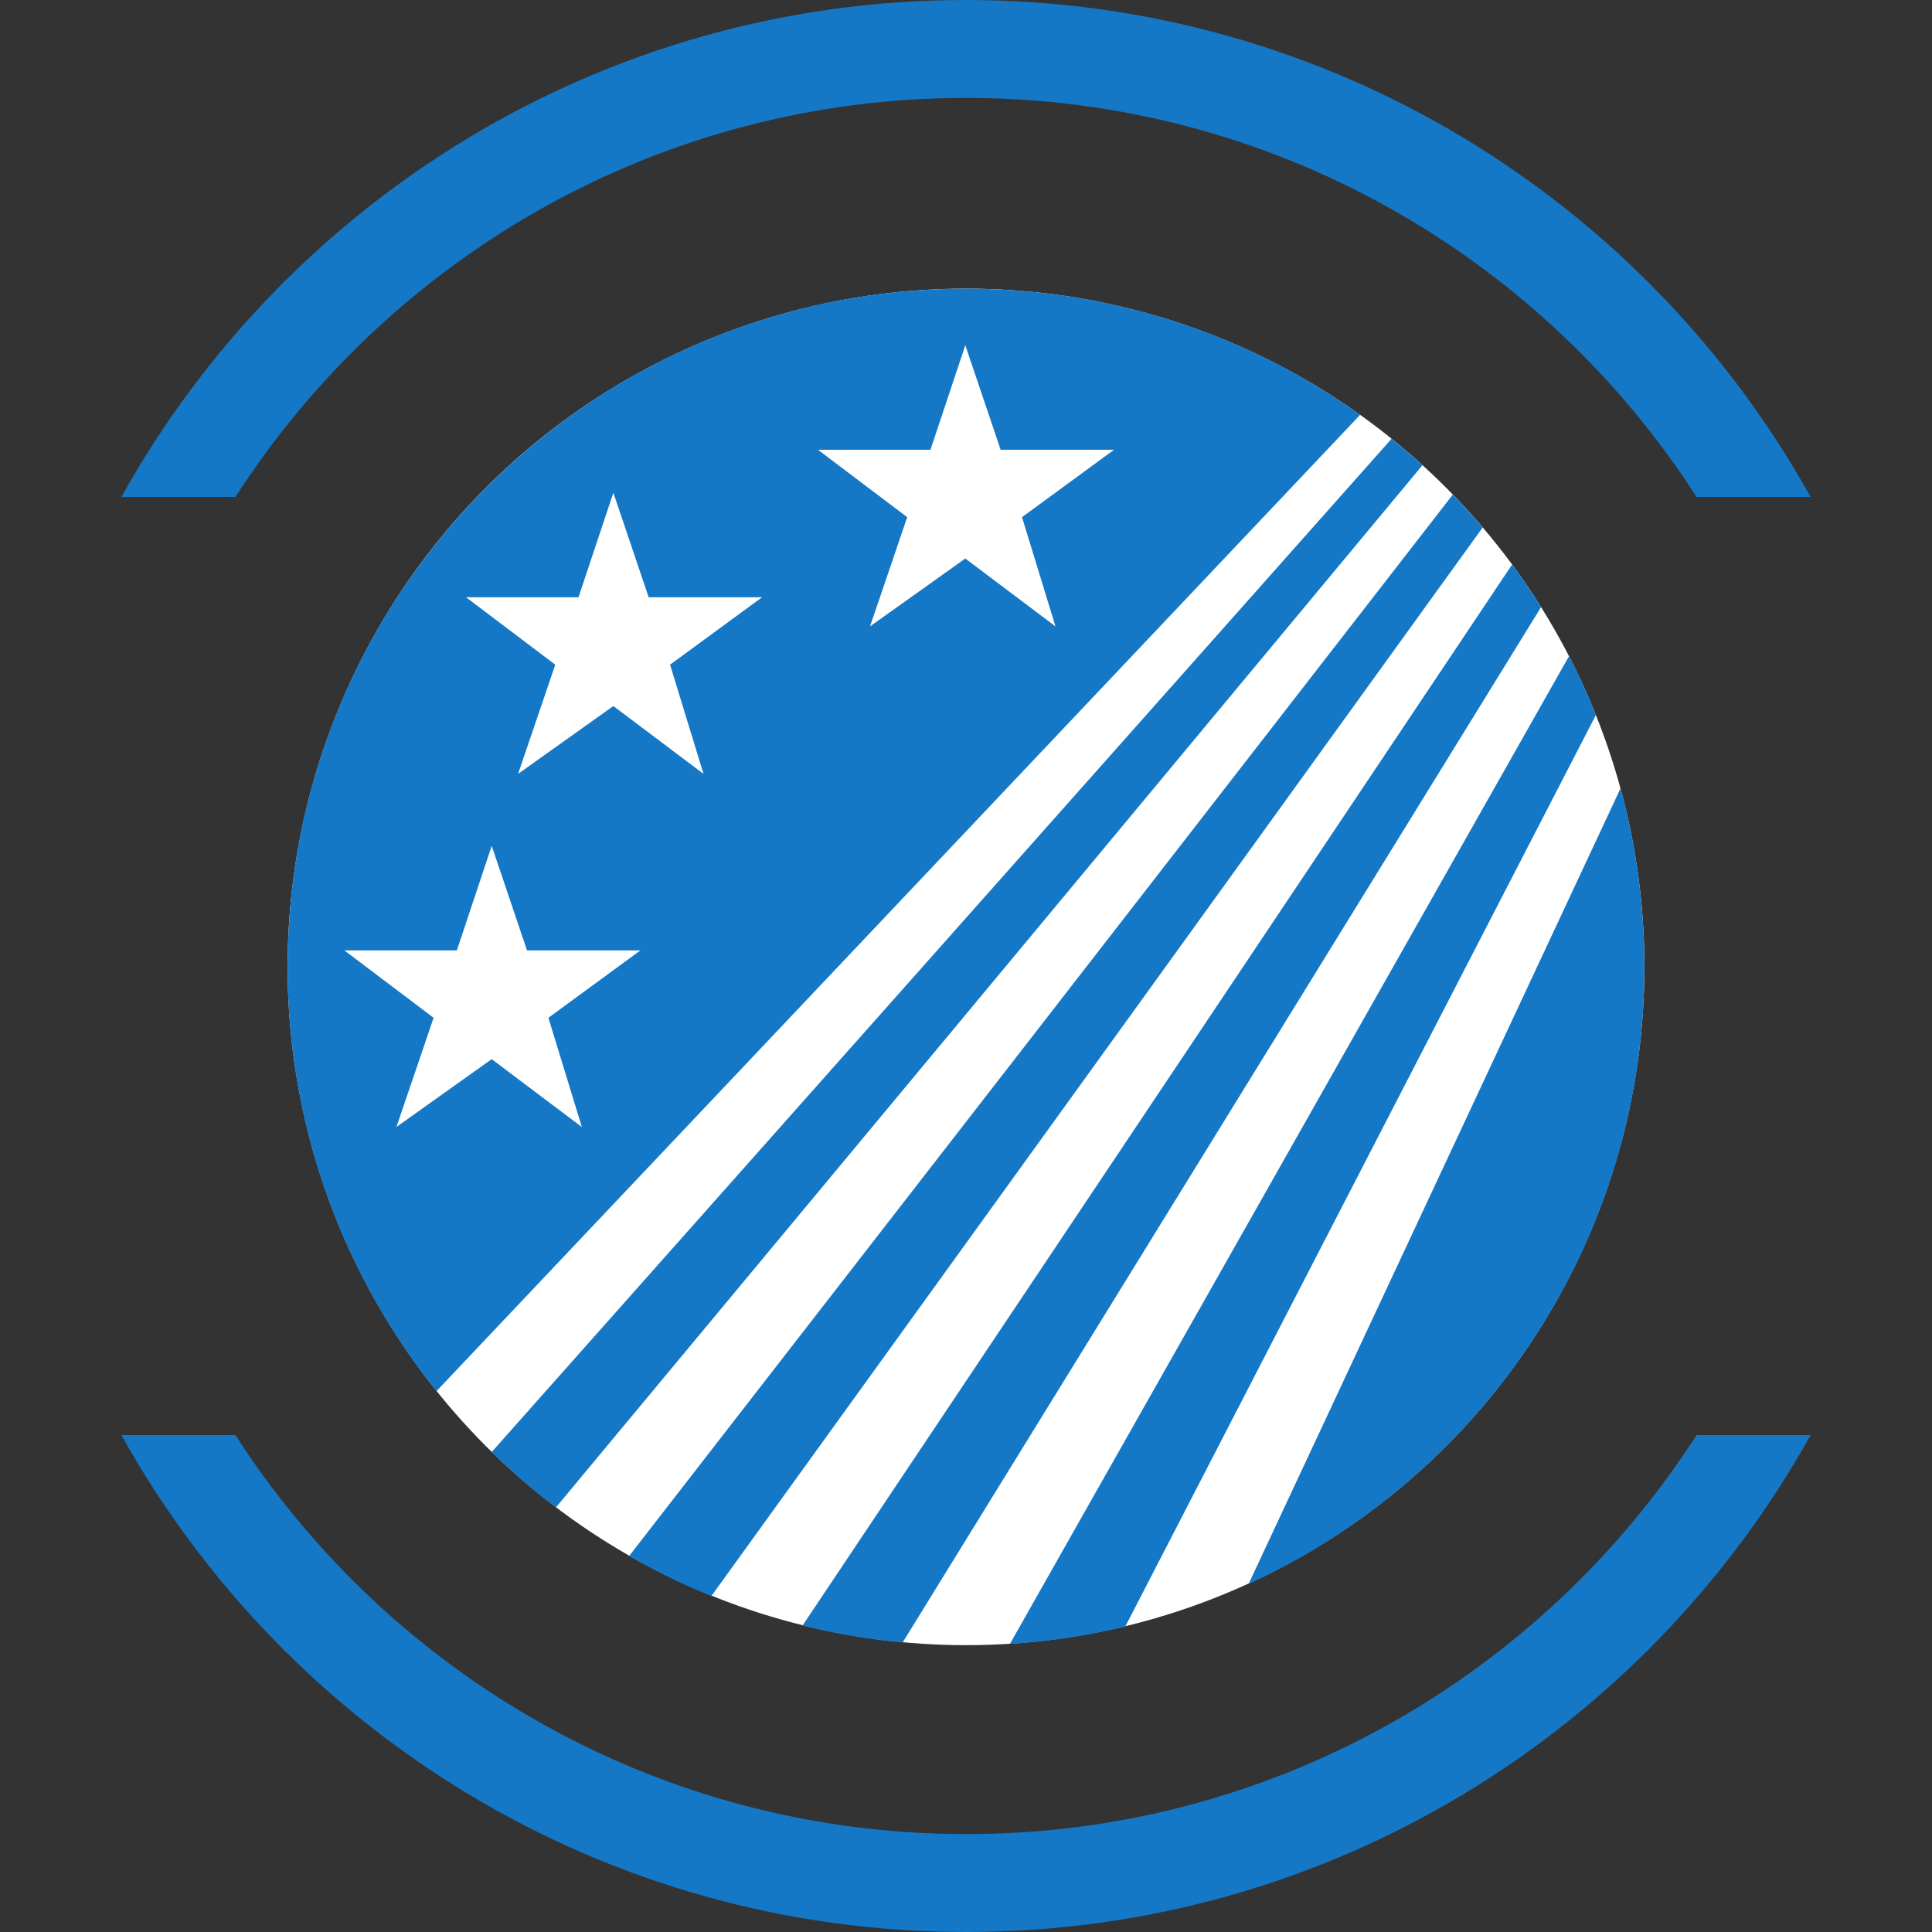 <?xml version="1.0" encoding="UTF-8" standalone="no"?>
<svg
   xmlns:dc="http://purl.org/dc/elements/1.1/"
   xmlns:cc="http://creativecommons.org/ns#"
   xmlns:rdf="http://www.w3.org/1999/02/22-rdf-syntax-ns#"
   xmlns:svg="http://www.w3.org/2000/svg"
   xmlns="http://www.w3.org/2000/svg"
   xmlns:sodipodi="http://sodipodi.sourceforge.net/DTD/sodipodi-0.dtd"
   xmlns:inkscape="http://www.inkscape.org/namespaces/inkscape"
   viewBox="0 0 230.789 230.789"
   height="230.789"
   width="230.789"
   xml:space="preserve"
   version="1.1"
   id="svg2"
   inkscape:version="0.91 r13725"
   sodipodi:docname="echord_icon.svg"><rect x="0" y="0" width="230.789" height="230.789" fill="#333333" stroke="none"/><sodipodi:namedview
     pagecolor="#ffffff"
     bordercolor="#666666"
     borderopacity="1"
     objecttolerance="10"
     gridtolerance="10"
     guidetolerance="10"
     inkscape:pageopacity="0"
     inkscape:pageshadow="2"
     inkscape:window-width="1920"
     inkscape:window-height="1116"
     id="namedview12"
     showgrid="false"
     inkscape:snap-object-midpoints="true"
     inkscape:object-paths="true"
     inkscape:zoom="4"
     inkscape:cx="160.11143"
     inkscape:cy="74.676179"
     inkscape:window-x="0"
     inkscape:window-y="25"
     inkscape:window-maximized="1"
     inkscape:current-layer="svg2" /><defs
     id="defs6"><clipPath
       id="clipPath18"
       clipPathUnits="userSpaceOnUse"><path
         id="path20"
         d="m 0,0 5105.96,0 0,1939.67 L 0,1939.67 0,0 Z" /></clipPath></defs><ellipse
     style="opacity:1;fill:#ffffff;fill-opacity:1;fill-rule:nonzero;stroke:none;stroke-width:1.25;stroke-linecap:butt;stroke-miterlimit:4;stroke-dasharray:none;stroke-opacity:1"
     id="path4140"
     cy="115.503"
     cx="115.395"
     rx="81.038"
     ry="81.022" /><g
     transform="matrix(1.25,0,0,-1.25,-261.525,236.624)"
     id="g10"><g
       transform="scale(0.1,0.1)"
       id="g14"><g
         transform="translate(116.02,1.109375e-4)"
         id="g16"
         clip-path="url(#clipPath18)"><path
           d="m 2899.33,140.25 c -293.03,0 -550.57,151.941 -698.16,381.32 l -108.97,0 c 157.64,-283.23 459.99,-474.89 807.13,-474.89 347.15,0 649.5,191.66 807.14,474.89 l -108.97,0 C 3449.9,292.191 3192.36,140.25 2899.33,140.25 Z m 0,1659.18 c 293.03,0 550.59,-151.95 698.17,-381.33 l 108.97,0 c -157.64,283.23 -459.99,474.89 -807.14,474.89 -347.14,0 -649.49,-191.66 -807.13,-474.89 l 108.97,0 c 147.59,229.38 405.13,381.33 698.16,381.33"
           style="fill:#1478c7;fill-opacity:1;fill-rule:nonzero;stroke:none"
           id="path22" /><path
           d="M 3524.85,1139.62 3169.39,379.309 c 223.21,102.421 378.26,327.851 378.26,589.519 0,59.112 -7.97,116.372 -22.8,170.792 z m -626.18,219.62 -91.04,-64.84 35.52,104.36 -85.26,64.4 107.48,0 33.3,99.92 33.76,-99.92 108.35,0 -87.92,-64.4 31.97,-104.36 -86.16,64.84 z m -250.18,-205.8 -86.16,64.84 -91.04,-64.84 35.53,104.36 -85.27,64.41 107.48,0 33.3,99.91 33.75,-99.91 108.36,0 -87.92,-64.41 31.97,-104.36 z m -116.26,-337.46 -86.16,64.829 -91.05,-64.829 35.53,104.372 -85.26,64.386 107.48,0 33.3,99.922 33.76,-99.922 108.36,0 -87.93,-64.386 31.97,-104.372 z m 367.1,801.16 c -358.05,0 -648.3,-290.26 -648.3,-648.312 0,-153.367 53.29,-294.258 142.3,-405.269 l 882.66,932.991 c -106.18,75.9 -236.2,120.59 -376.66,120.59 z m 406.7,-143.46 -859.96,-968.309 c 19.32,-18.891 39.8,-36.59 61.34,-52.973 l 828.15,996.032 c -9.58,8.72 -19.45,17.12 -29.53,25.25 z m 58.51,-53.36 L 2577.4,405.988 c 25.19,-14.449 51.46,-27.207 78.64,-38.218 L 3393.1,1388.9 c -9.17,10.78 -18.72,21.26 -28.56,31.42 z m 56.67,-66.84 -678.1,-1013.96 c 31.07,-7.692 63.01,-13.129 95.67,-16.161 l 610.13,989.461 c -8.73,13.92 -17.96,27.48 -27.7,40.66 z M 3475.65,1266 2941.27,321.922 c 37.71,2.398 74.57,8.027 110.26,16.617 l 449.82,871.261 c -7.7,19.2 -16.27,37.96 -25.7,56.2"
           style="fill:#1478c7;fill-opacity:1;fill-rule:nonzero;stroke:none"
           id="path24" /></g></g></g></svg>